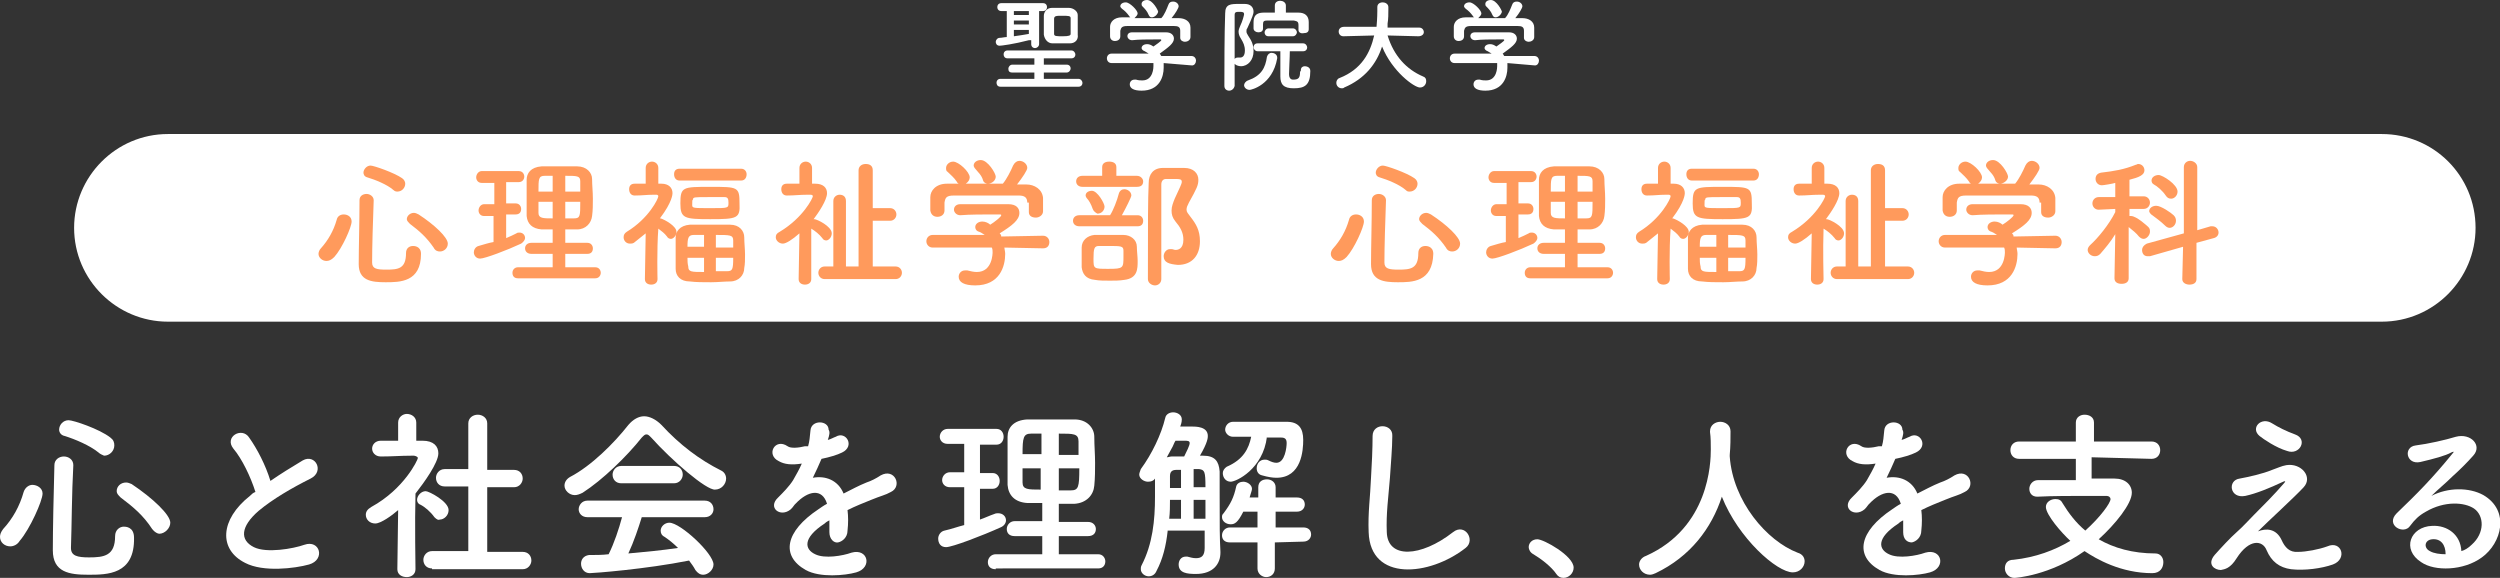<?xml version="1.0" encoding="utf-8"?>
<!-- Generator: Adobe Illustrator 27.5.0, SVG Export Plug-In . SVG Version: 6.00 Build 0)  -->
<svg version="1.1" id="レイヤー_1" xmlns="http://www.w3.org/2000/svg" xmlns:xlink="http://www.w3.org/1999/xlink" x="0px"
	 y="0px" viewBox="0 0 317.1 73.3" style="enable-background:new 0 0 317.1 73.3;" xml:space="preserve">
<rect x="0" y="0" width="317.1" height="73.3" fill="#333333" stroke="none"/>
<style type="text/css">
	.st0{fill:#FFFFFF;}
	.st1{fill:#FF9A5C;}
</style>
<g>
	<path class="st0" d="M302.1,17H21.3c-6.6,0-11.9,5.4-11.9,11.9l0,0c0,6.6,5.4,11.9,11.9,11.9h280.8c6.6,0,11.9-5.4,11.9-11.9l0,0
		C314,22.3,308.7,17,302.1,17z"/>
	<g>
		<path class="st0" d="M130.5,5.1c-1.9,0.5-3.5,0.7-3.7,0.7c-0.4,0-0.5-0.3-0.5-0.5c0-0.2,0.2-0.5,0.5-0.5c0.3,0,0.6-0.1,0.9-0.1
			V1.4h-0.7c-0.3,0-0.5-0.2-0.5-0.5s0.2-0.5,0.5-0.5h5.3c0.3,0,0.5,0.2,0.5,0.5s-0.2,0.5-0.5,0.5h-0.5v4.2c0,0.3-0.3,0.5-0.5,0.5
			c-0.3,0-0.5-0.2-0.5-0.5V5.1z M126.9,11c-0.4,0-0.5-0.3-0.5-0.5c0-0.3,0.2-0.5,0.5-0.5l4.3,0V9.2h-2.8c-0.4,0-0.5-0.2-0.5-0.5
			c0-0.2,0.2-0.5,0.5-0.5h2.8V7.4l-3.4,0c-0.4,0-0.5-0.3-0.5-0.5c0-0.3,0.2-0.5,0.5-0.5h8.1c0.3,0,0.5,0.3,0.5,0.5
			c0,0.3-0.2,0.5-0.5,0.5l-3.5,0v0.8h2.9c0.3,0,0.5,0.2,0.5,0.5c0,0.2-0.2,0.5-0.5,0.5h-2.9V10l4.4,0c0.3,0,0.5,0.3,0.5,0.5
			c0,0.3-0.2,0.5-0.5,0.5H126.9z M130.5,1.4h-1.9v0.5h1.9V1.4z M130.5,2.6h-1.9v0.5h1.9V2.6z M130.5,3.8h-1.9v0.8
			c0.7-0.1,1.4-0.2,1.9-0.3V3.8z M135.7,5.5c-0.4,0-0.7,0-1.1,0c-0.4,0-0.7,0-1.1,0c-0.6,0-1-0.5-1.1-1.1c0-0.3,0-0.8,0-1.2
			c0-0.4,0-0.9,0-1.2c0-0.5,0.4-1,1-1c0.3,0,0.6,0,1,0c0.4,0,0.8,0,1.2,0c0.5,0,1.1,0.4,1.1,0.9c0,0.3,0,0.8,0,1.2s0,0.9,0,1.3
			C136.8,5,136.4,5.5,135.7,5.5z M135.8,3.2c0-0.4,0-0.7,0-0.9c0-0.3-0.3-0.3-1.1-0.3c-0.7,0-1,0-1,0.4c0,1.9,0,1.9,0,1.9
			c0,0.3,0.3,0.3,1.1,0.3c0.8,0,1-0.1,1-0.3C135.8,3.9,135.8,3.6,135.8,3.2z"/>
		<path class="st0" d="M147.6,8c0,0.2,0,0.4,0,0.6c0,1.1-0.5,2.9-2.8,2.9c-1,0-1.5-0.3-1.5-0.8c0-0.3,0.2-0.6,0.6-0.6
			c0.1,0,0.1,0,0.2,0c0.3,0.1,0.6,0.1,0.8,0.1c1.4,0,1.4-1.7,1.4-1.8c0-0.2,0-0.3,0-0.4L141,8c-0.4,0-0.6-0.3-0.6-0.6
			c0-0.3,0.2-0.6,0.6-0.6l4.7,0c-0.2-0.1-0.3-0.2-0.5-0.3c-0.3-0.1-0.4-0.3-0.4-0.4c0-0.3,0.3-0.5,0.7-0.5c0.3,0,0.5,0.1,0.8,0.3
			c0.3-0.2,1-0.7,1-0.8c0-0.1-0.1-0.1-0.1-0.1c-0.1,0-0.4,0-0.7,0c-0.8,0-2.1,0-2.9,0.1c0,0,0,0,0,0c-0.4,0-0.6-0.3-0.6-0.5
			c0-0.3,0.2-0.5,0.6-0.5c0.5,0,1.2,0,1.9,0c0.9,0,1.9,0,2.4,0c0.7,0,1,0.4,1,0.8c0,0.6-0.7,1.1-1.8,1.9c0.1,0.1,0.1,0.2,0.2,0.3
			l3.8,0c0.4,0,0.6,0.3,0.6,0.6c0,0.3-0.2,0.6-0.5,0.6L147.6,8z M149.7,3.9c0-0.5-0.3-0.6-0.8-0.6c-1,0-2.2,0-3.3,0
			c-0.9,0-1.8,0-2.6,0c-0.7,0-0.8,0.2-0.9,0.6c0,0,0,0,0,0.7v0c0,0.4-0.3,0.6-0.7,0.6c-0.3,0-0.6-0.2-0.6-0.6c0-0.2,0-0.4,0-0.6
			c0-0.2,0-0.4,0-0.6c0-0.6,0.5-1.2,1.5-1.2l1.1,0c-0.1,0-0.1-0.1-0.2-0.2c-0.3-0.4-0.5-0.6-0.9-0.9c-0.1-0.1-0.2-0.2-0.2-0.3
			c0-0.3,0.3-0.5,0.7-0.5c0.5,0,1.5,1,1.5,1.4c0,0.2-0.2,0.4-0.4,0.6c1.1,0,2.2,0,3.4,0c0.4-0.4,0.7-1.2,0.9-1.7
			c0.1-0.3,0.3-0.4,0.6-0.4c0.4,0,0.7,0.3,0.7,0.6c0,0.2-0.4,0.9-0.9,1.5c0.3,0,0.6,0,0.9,0c0.8,0,1.5,0.4,1.5,1.2
			c0,0.2,0,0.4,0,0.7c0,0.2,0,0.3,0,0.5c0,0.4-0.4,0.6-0.7,0.6c-0.3,0-0.6-0.2-0.6-0.5c0,0,0,0,0,0V3.9z M146.1,2.2
			c-0.2,0-0.3-0.1-0.4-0.3c-0.2-0.5-0.5-0.8-0.8-1.1c-0.1-0.1-0.1-0.2-0.1-0.3c0-0.3,0.3-0.5,0.7-0.5c0.7,0,1.4,1.3,1.4,1.5
			C146.8,1.9,146.4,2.2,146.1,2.2z"/>
		<path class="st0" d="M155.9,11.5c-0.3,0-0.6-0.2-0.6-0.6c0-2.3,0-6.5,0.1-9.2c0-1.2,0.7-1.2,1.8-1.2c0.2,0,0.5,0,0.7,0
			c0.7,0,1.1,0.4,1.1,1c0,0.2-0.1,0.6-0.8,2.1c-0.1,0.1-0.1,0.2-0.1,0.4c0,0.2,0.1,0.3,0.2,0.5c0.4,0.6,0.7,1.1,0.7,2
			c0,1.1-0.7,1.9-1.6,1.9c-0.2,0-0.9-0.1-0.9-0.6c0-0.3,0.2-0.5,0.5-0.5c0.1,0,0.1,0,0.1,0c0.1,0,0.1,0,0.2,0c0.3,0,0.6-0.2,0.6-0.9
			c0-0.6-0.2-1-0.5-1.5c-0.2-0.3-0.3-0.6-0.3-0.9c0-0.2,0.1-0.5,0.2-0.7c0.3-0.6,0.5-1.4,0.5-1.5c0-0.2-0.1-0.3-0.5-0.3
			c-0.5,0-0.7,0-0.7,0.4c0,1.2,0,2.7,0,4.3c0,4,0,4.5,0,4.7C156.5,11.3,156.2,11.5,155.9,11.5z M157.8,10.8c0-0.2,0.2-0.5,0.5-0.6
			c1.7-0.6,2.2-1.6,2.4-3c0.1-0.3,0.3-0.5,0.6-0.5c0.3,0,0.7,0.2,0.7,0.6c0,0,0,0.1,0,0.1c-0.6,3.4-3.3,4-3.5,4
			C158.1,11.4,157.8,11.1,157.8,10.8z M164.7,3.8V3.2c0-0.5-0.2-0.5-0.6-0.6c-0.5,0-1.1,0-1.7,0c-0.6,0-1.2,0-1.6,0
			c-0.5,0-0.6,0.1-0.6,0.5v0.5c0,0.4-0.3,0.5-0.6,0.5c-0.3,0-0.6-0.2-0.6-0.5c0-0.2,0-0.4,0-0.6c0-0.6,0-1.4,1.3-1.4
			c0.4,0,0.9,0,1.4,0l0-0.9v0c0-0.4,0.3-0.6,0.7-0.6c0.3,0,0.7,0.2,0.7,0.6v0l0,0.9c0.6,0,1.1,0,1.6,0c0.8,0,1.3,0.4,1.3,1.2
			c0,0.9,0,0.9,0,0.9c0,0.4-0.3,0.5-0.6,0.5C165,4.3,164.7,4.1,164.7,3.8L164.7,3.8z M165,8.9c0-0.4,0.3-0.5,0.5-0.5
			c0.2,0,0.7,0.1,0.7,0.6c0,1.8-0.7,2.2-2.1,2.2c-1.3,0-1.7-0.5-1.7-1.5c0-0.4,0-2.4,0-3.2l-2.9,0c-0.3,0-0.5-0.3-0.5-0.5
			c0-0.3,0.2-0.5,0.5-0.5h5.8c0.3,0,0.5,0.3,0.5,0.5c0,0.3-0.2,0.5-0.5,0.5h0l-1.7,0c0,0.8-0.1,2.3-0.1,2.9c0,0.3,0.1,0.7,0.5,0.7
			c0.7,0,0.9-0.2,0.9-1C165,9,165,9,165,8.9L165,8.9z M160.9,4.6c-0.4,0-0.5-0.3-0.5-0.5s0.2-0.5,0.5-0.5h3.1c0.3,0,0.5,0.3,0.5,0.5
			s-0.2,0.5-0.5,0.5H160.9z"/>
		<path class="st0" d="M179.9,4.6l-3.9-0.1c0.8,2.6,2.4,4.3,4.5,5.2c0.3,0.1,0.4,0.3,0.4,0.6c0,0.4-0.3,0.8-0.8,0.8
			c-0.7,0-3.5-2-4.8-5.2c-0.7,2.2-2.2,4.1-4.8,5.2c-0.1,0.1-0.2,0.1-0.3,0.1c-0.4,0-0.7-0.3-0.7-0.7c0-0.2,0.1-0.5,0.4-0.6
			c2.8-1.1,3.9-3.2,4.4-5.4l-3.9,0.1h0c-0.4,0-0.6-0.3-0.6-0.6c0-0.3,0.2-0.6,0.7-0.6h4.1c0.1-1.1,0.1-1.9,0.1-2c0-0.2,0-0.3,0-0.5
			v0c0-0.4,0.3-0.6,0.7-0.6c0.3,0,0.7,0.2,0.7,0.6c0,0.1,0,0.2,0,0.3c0,0.6,0,1.2-0.1,1.8l0,0.5h4c0.4,0,0.6,0.3,0.6,0.6
			C180.6,4.3,180.4,4.6,179.9,4.6L179.9,4.6z"/>
		<path class="st0" d="M191.2,8c0,0.2,0,0.4,0,0.6c0,1.1-0.5,2.9-2.8,2.9c-1,0-1.5-0.3-1.5-0.8c0-0.3,0.2-0.6,0.6-0.6
			c0.1,0,0.1,0,0.2,0c0.3,0.1,0.6,0.1,0.8,0.1c1.4,0,1.4-1.7,1.4-1.8c0-0.2,0-0.3,0-0.4l-5.4,0c-0.4,0-0.6-0.3-0.6-0.6
			c0-0.3,0.2-0.6,0.6-0.6l4.7,0c-0.2-0.1-0.3-0.2-0.5-0.3c-0.3-0.1-0.4-0.3-0.4-0.4c0-0.3,0.3-0.5,0.7-0.5c0.3,0,0.5,0.1,0.8,0.3
			c0.3-0.2,1-0.7,1-0.8c0-0.1-0.1-0.1-0.1-0.1c-0.1,0-0.4,0-0.7,0c-0.8,0-2.1,0-2.9,0.1c0,0,0,0,0,0c-0.4,0-0.6-0.3-0.6-0.5
			c0-0.3,0.2-0.5,0.6-0.5c0.5,0,1.2,0,1.9,0c0.9,0,1.9,0,2.4,0c0.7,0,1,0.4,1,0.8c0,0.6-0.7,1.1-1.8,1.9c0.1,0.1,0.1,0.2,0.2,0.3
			l3.8,0c0.4,0,0.6,0.3,0.6,0.6c0,0.3-0.2,0.6-0.5,0.6L191.2,8z M193.3,3.9c0-0.5-0.3-0.6-0.8-0.6c-1,0-2.2,0-3.3,0
			c-0.9,0-1.8,0-2.6,0c-0.7,0-0.8,0.2-0.9,0.6c0,0,0,0,0,0.7v0c0,0.4-0.3,0.6-0.7,0.6c-0.3,0-0.6-0.2-0.6-0.6c0-0.2,0-0.4,0-0.6
			c0-0.2,0-0.4,0-0.6c0-0.6,0.5-1.2,1.5-1.2l1.1,0c-0.1,0-0.1-0.1-0.2-0.2c-0.3-0.4-0.5-0.6-0.9-0.9c-0.1-0.1-0.2-0.2-0.2-0.3
			c0-0.3,0.3-0.5,0.7-0.5c0.5,0,1.5,1,1.5,1.4c0,0.2-0.2,0.4-0.4,0.6c1.1,0,2.2,0,3.4,0c0.4-0.4,0.7-1.2,0.9-1.7
			c0.1-0.3,0.3-0.4,0.6-0.4c0.4,0,0.7,0.3,0.7,0.6c0,0.2-0.4,0.9-0.9,1.5c0.3,0,0.6,0,0.9,0c0.8,0,1.5,0.4,1.5,1.2
			c0,0.2,0,0.4,0,0.7c0,0.2,0,0.3,0,0.5c0,0.4-0.4,0.6-0.7,0.6c-0.3,0-0.6-0.2-0.6-0.5c0,0,0,0,0,0V3.9z M189.7,2.2
			c-0.2,0-0.3-0.1-0.4-0.3c-0.2-0.5-0.5-0.8-0.8-1.1c-0.1-0.1-0.1-0.2-0.1-0.3c0-0.3,0.3-0.5,0.7-0.5c0.7,0,1.4,1.3,1.4,1.5
			C190.4,1.9,190,2.2,189.7,2.2z"/>
	</g>
	<g>
		<path class="st1" d="M41.4,33.1c-0.5,0-1-0.4-1-0.9c0-0.2,0.1-0.5,0.3-0.7c0.9-1,1.6-2.2,2-3.6c0.1-0.5,0.5-0.7,0.9-0.7
			c0.5,0,1,0.3,1,0.9c0,0.7-1.2,3.4-2.2,4.5C42,33,41.7,33.1,41.4,33.1z M48.9,35.8c-1.8,0-3.4-0.2-3.4-2.3c0-2,0.1-5.4,0.1-8.1
			c0-0.6,0.5-0.8,0.9-0.8c0.4,0,0.9,0.3,0.9,0.8c0,0,0,0,0,0c-0.1,2.7-0.2,5.9-0.2,7.9c0,0.8,0.6,0.9,1.8,0.9c1.5,0,2.5-0.1,2.5-2.1
			c0-0.6,0.4-0.9,0.9-0.9c0.1,0,1,0,1,1C53.4,35.8,50.7,35.8,48.9,35.8z M49.9,24.1c-0.8-0.7-2.3-1.3-3.3-1.6
			c-0.4-0.1-0.5-0.4-0.5-0.6c0-0.4,0.4-0.9,0.9-0.9c0.4,0,3,0.9,4,1.6c0.3,0.2,0.4,0.5,0.4,0.7c0,0.5-0.4,1-1,1
			C50.3,24.3,50.1,24.3,49.9,24.1z M55,31.4c-0.9-1.3-1.8-2.1-3-3c-0.2-0.2-0.4-0.4-0.4-0.6c0-0.4,0.4-0.8,0.9-0.8
			c0.2,0,0.4,0.1,0.6,0.2c2,1.3,3.7,2.9,3.7,3.7c0,0.6-0.5,1-1,1C55.5,31.9,55.2,31.8,55,31.4z"/>
		<path class="st1" d="M62.7,27.4h-1.3c-0.5,0-0.7-0.4-0.7-0.7c0-0.4,0.3-0.8,0.7-0.8h1.3v-2.7h-1.6c-0.5,0-0.7-0.4-0.7-0.7
			c0-0.4,0.3-0.8,0.7-0.8h4.7c0.5,0,0.7,0.4,0.7,0.7s-0.2,0.7-0.7,0.7h-1.6v2.7h1.2c0.5,0,0.7,0.4,0.7,0.7c0,0.4-0.2,0.7-0.7,0.7
			h-1.2v3c0.5-0.2,0.9-0.4,1.3-0.6c0.1-0.1,0.3-0.1,0.4-0.1c0.4,0,0.7,0.3,0.7,0.7c0,0.2-0.2,0.5-0.5,0.7c-1.7,0.8-4.6,1.9-5.2,1.9
			c-0.5,0-0.8-0.4-0.8-0.8c0-0.3,0.2-0.7,0.6-0.8c0.7-0.2,1.3-0.4,1.9-0.5V27.4z M65.7,35.3c-0.5,0-0.7-0.3-0.7-0.7
			c0-0.4,0.3-0.7,0.7-0.7h4.4v-1.7h-2.7c-0.5,0-0.8-0.3-0.8-0.7c0-0.4,0.3-0.7,0.8-0.7h2.7v-1.7c-0.5,0-1,0-1.4,0
			c-1.2-0.1-1.8-0.7-1.9-1.7c0-0.7,0-1.5,0-2.3c0-0.8,0-1.6,0-2.3c0-0.8,0.5-1.6,1.9-1.7c0.7,0,1.5,0,2.2,0c0.8,0,1.6,0,2.3,0
			c1.2,0,1.9,0.8,1.9,1.6c0,0.8,0.1,1.6,0.1,2.5c0,0.7,0,1.5-0.1,2.2c-0.1,0.9-0.8,1.7-1.9,1.7c-0.5,0-1,0-1.5,0v1.7h2.8
			c0.5,0,0.7,0.4,0.7,0.7c0,0.4-0.2,0.7-0.7,0.7h-2.8v1.7h3.8c0.5,0,0.7,0.4,0.7,0.7s-0.2,0.7-0.7,0.7H65.7z M70.1,22.3
			c-0.4,0-0.7,0-1,0c-0.8,0-0.8,0.4-0.8,2h1.8V22.3z M70.1,25.6h-1.8c0,0.5,0,0.9,0,1.4c0,0.7,0.6,0.7,1.8,0.7V25.6z M73.6,24.3
			c0-0.4,0-0.9,0-1.3c0-0.7-0.4-0.7-1.9-0.7v2H73.6z M71.7,25.6v2.1c0.4,0,0.8,0,1.1,0c0.8,0,0.8-0.3,0.8-2.1H71.7z"/>
		<path class="st1" d="M83.4,35.4c0,0.5-0.4,0.7-0.8,0.7c-0.4,0-0.8-0.2-0.8-0.7v0l0.1-5.8c-0.5,0.4-1,0.8-1.5,1.2
			c-0.2,0.1-0.3,0.1-0.5,0.1c-0.5,0-0.8-0.4-0.8-0.8c0-0.3,0.1-0.5,0.4-0.7c2.8-1.7,4-4.2,4-4.5c0-0.2-0.2-0.2-0.3-0.2
			c-0.1,0-0.2,0-0.3,0c-0.9,0-1.4,0.1-2.4,0.1h0c-0.5,0-0.7-0.4-0.7-0.8s0.2-0.7,0.7-0.7c0.5,0,0.9,0,1.4,0l0-2
			c0-0.5,0.4-0.8,0.8-0.8c0.4,0,0.8,0.3,0.8,0.8l0,2h0.4c0.9,0,1.4,0.5,1.4,1.2c0,0.1,0,1.1-1.6,3.2c0,0,0.1,0,0.1,0
			c0.6,0.2,2,1,2,1.7c0,0.5-0.4,0.9-0.7,0.9c-0.2,0-0.4-0.1-0.5-0.3c-0.3-0.4-0.7-0.7-1.1-1C83.3,31.7,83.4,35.4,83.4,35.4
			L83.4,35.4z M86.2,22.9c-0.5,0-0.7-0.4-0.7-0.8c0-0.4,0.2-0.7,0.7-0.7H94c0.5,0,0.7,0.4,0.7,0.7c0,0.4-0.2,0.8-0.7,0.8H86.2z
			 M92.6,35.7c-0.7,0-1.6,0.1-2.4,0.1c-1,0-1.9,0-2.7-0.1c-1.2,0-1.8-0.7-1.8-1.6c0-0.6,0-1.3,0-2c0-0.7,0-1.4,0-2
			c0-0.7,0.5-1.5,1.8-1.6c0.7,0,1.6,0,2.5,0c0.9,0,1.8,0,2.6,0c1.2,0,1.8,0.8,1.8,1.6c0,0.7,0.1,1.5,0.1,2.2c0,0.6,0,1.2-0.1,1.7
			C94.4,34.9,93.7,35.7,92.6,35.7z M90.1,27.8c-3.3,0-3.8-0.1-3.8-2c0-2.1,0.3-2.1,3.8-2.1c3.5,0,3.7,0,3.7,2.1
			C93.9,27.7,93.5,27.8,90.1,27.8z M89.3,29.8c-0.5,0-0.9,0-1.3,0c-0.7,0-0.8,0.4-0.8,1.5h2.1V29.8z M89.3,32.7h-2.1
			c0,0.4,0,0.7,0.1,1.1c0,0.7,0.4,0.7,2,0.7V32.7z M87.8,26c0,0.4,0.1,0.4,2.4,0.4c2.2,0,2.2,0,2.2-0.7c0-0.5-0.1-0.7-0.5-0.7
			c-0.5,0-1.3,0-2.1,0c-1.7,0-1.9,0-1.9,0.3C87.8,25.4,87.8,25.4,87.8,26z M93,31.4c0-0.3,0-0.6,0-0.9c0-0.7-0.4-0.7-2.2-0.7v1.6H93
			z M90.8,32.7v1.7c0.5,0,1,0,1.4,0c0.7,0,0.8-0.2,0.8-1.7H90.8z"/>
		<path class="st1" d="M102.9,35.4c0,0.5-0.4,0.7-0.8,0.7c-0.4,0-0.8-0.2-0.8-0.7v0l0.1-5.8c-0.9,0.8-1.7,1.3-2.1,1.3
			c-0.5,0-0.9-0.4-0.9-0.8c0-0.3,0.1-0.5,0.5-0.7c3-1.8,4.2-4.3,4.2-4.5c0-0.2-0.2-0.2-0.4-0.2c-0.1,0-0.2,0-0.3,0
			c-1,0-1.6,0.1-2.6,0.1h0c-0.5,0-0.7-0.4-0.7-0.8s0.2-0.7,0.7-0.7c0.5,0,1,0,1.6,0l0-2c0-0.5,0.4-0.8,0.8-0.8
			c0.4,0,0.8,0.3,0.8,0.8l0,2h0.4c1,0,1.5,0.5,1.5,1.2c0,0.9-1.1,2.5-1.7,3.3c0,0,0.1,0,0.1,0c0.3,0,2.2,0.9,2.2,1.8
			c0,0.5-0.4,0.9-0.7,0.9c-0.2,0-0.4-0.1-0.5-0.3c-0.4-0.5-0.9-0.9-1.4-1.2C102.9,31.6,102.9,35.4,102.9,35.4L102.9,35.4z
			 M104.6,35.4c-0.5,0-0.8-0.4-0.8-0.8c0-0.4,0.3-0.8,0.8-0.8h1.1v-8.3c0-0.5,0.4-0.8,0.8-0.8c0.4,0,0.8,0.2,0.8,0.8v8.3h1.6V21.6
			c0-0.5,0.4-0.8,0.9-0.8s0.9,0.2,0.9,0.8v4.8h2.2c0.5,0,0.8,0.4,0.8,0.8c0,0.4-0.3,0.8-0.8,0.8h-2.2v5.8h2.9c0.5,0,0.8,0.4,0.8,0.8
			c0,0.4-0.3,0.8-0.8,0.8H104.6z"/>
		<path class="st1" d="M127.4,31.4c0,0.2,0.1,0.5,0.1,0.8c0,1.6-0.7,4-3.8,4c-1.4,0-2.1-0.4-2.1-1.1c0-0.4,0.3-0.8,0.8-0.8
			c0.1,0,0.2,0,0.3,0c0.4,0.1,0.8,0.2,1.2,0.2c2,0,2-2.4,2-2.5c0-0.2,0-0.4-0.1-0.6l-7.5,0c-0.5,0-0.8-0.4-0.8-0.8
			c0-0.4,0.3-0.8,0.8-0.8l6.6,0c-0.2-0.1-0.4-0.3-0.7-0.4c-0.4-0.1-0.5-0.4-0.5-0.6c0-0.4,0.4-0.7,0.9-0.7c0.4,0,0.8,0.2,1,0.4
			c0.5-0.3,1.4-1,1.4-1.2c0-0.1-0.1-0.1-0.2-0.1c-0.2,0-0.5,0-0.9,0c-1.1,0-2.9,0-4.1,0.1c0,0,0,0,0,0c-0.5,0-0.8-0.4-0.8-0.7
			c0-0.4,0.3-0.7,0.8-0.7c0.8,0,1.7,0,2.7,0c1.3,0,2.6,0,3.4,0c1,0,1.4,0.5,1.4,1.1c0,0.9-0.9,1.6-2.5,2.6c0.1,0.1,0.2,0.2,0.2,0.4
			l5.3-0.1c0.5,0,0.8,0.4,0.8,0.8c0,0.4-0.2,0.8-0.8,0.8L127.4,31.4z M130.3,25.7c0-0.7-0.4-0.9-1.1-0.9c-1.4,0-3,0-4.6,0
			c-1.3,0-2.5,0-3.6,0c-1,0-1.1,0.3-1.2,0.9c0,0,0,0,0,1v0c0,0.5-0.4,0.8-0.9,0.8c-0.4,0-0.8-0.2-0.9-0.8c0-0.2,0-0.5,0-0.8
			c0-0.3,0-0.6,0-0.9c0-0.8,0.7-1.7,2.1-1.7l1.5,0c-0.1-0.1-0.2-0.1-0.2-0.2c-0.4-0.6-0.8-0.9-1.2-1.3c-0.2-0.1-0.2-0.3-0.2-0.5
			c0-0.4,0.4-0.8,0.9-0.8c0.7,0,2.1,1.3,2.1,2c0,0.3-0.2,0.6-0.5,0.8c1.6,0,3.1,0,4.7,0c0.5-0.6,1-1.6,1.3-2.3
			c0.2-0.4,0.5-0.6,0.8-0.6c0.5,0,1,0.4,1,0.9c0,0.3-0.6,1.2-1.3,2.1c0.4,0,0.8,0,1.2,0c1,0,2,0.6,2.1,1.7c0,0.2,0,0.6,0,1
			c0,0.2,0,0.5,0,0.7c0,0.5-0.5,0.8-0.9,0.8c-0.5,0-0.9-0.2-0.9-0.7c0,0,0,0,0,0V25.7z M125.3,23.3c-0.2,0-0.5-0.1-0.6-0.4
			c-0.2-0.7-0.6-1-1-1.5c-0.1-0.1-0.2-0.3-0.2-0.4c0-0.4,0.4-0.7,0.9-0.7c0.9,0,1.9,1.7,1.9,2.1C126.3,22.9,125.8,23.3,125.3,23.3z"
			/>
		<path class="st1" d="M136.9,28.7c-0.5,0-0.8-0.3-0.8-0.7c0-0.4,0.3-0.7,0.8-0.7h3.9c0.4-0.6,0.9-1.9,1.1-2.7
			c0.1-0.4,0.4-0.6,0.7-0.6c0.4,0,0.9,0.3,0.9,0.8c0,0.2-0.7,1.6-1.2,2.5h2c0.5,0,0.7,0.4,0.7,0.7c0,0.4-0.2,0.7-0.7,0.7H136.9z
			 M137.3,23.7c-0.5,0-0.8-0.3-0.8-0.7c0-0.4,0.3-0.7,0.8-0.7h2.5l0-1.1v0c0-0.5,0.4-0.7,0.9-0.7s0.9,0.2,0.9,0.7v0l0,1.1h2.6
			c0.5,0,0.8,0.4,0.8,0.7c0,0.4-0.2,0.7-0.8,0.7H137.3z M140.8,35.6c-0.7,0-1.4,0-1.9-0.1c-1.2-0.1-1.6-0.8-1.7-1.6c0-0.4,0-0.7,0-1
			c0-0.5,0-0.9,0-1.5c0-0.9,0.7-1.5,1.6-1.6c0.5,0,1.1,0,1.7,0c0.7,0,1.5,0,2,0c0.9,0,1.7,0.6,1.7,1.5c0,0.6,0.1,1.2,0.1,1.8
			c0,1,0,2.2-1.7,2.4C142,35.6,141.4,35.6,140.8,35.6z M138.6,26.5c-0.2-0.6-0.5-1.1-0.7-1.3c-0.1-0.1-0.2-0.3-0.2-0.4
			c0-0.4,0.4-0.6,0.8-0.6c0.7,0,1.6,1.6,1.6,2c0,0.5-0.4,0.9-0.9,0.9C139,27,138.7,26.8,138.6,26.5z M142.5,31.8
			c0-0.6-0.3-0.6-1.9-0.6c-0.5,0-0.9,0-1.2,0c-0.6,0-0.7,0.3-0.7,1.6c0,1.3,0,1.3,1.9,1.3c1.9,0,1.9-0.1,1.9-1.6
			C142.5,32.4,142.5,32.1,142.5,31.8z M147.6,32.5c0-0.4,0.3-0.9,0.8-0.9c0.1,0,0.1,0,0.2,0c0.2,0,0.3,0.1,0.5,0.1
			c0.3,0,1-0.1,1-1.3c0-0.9-0.4-1.6-1-2.3c-0.4-0.5-0.5-0.9-0.5-1.4c0-0.5,0.2-1,0.4-1.5c0.6-1.3,0.9-1.9,0.9-2.1
			c0-0.4-0.2-0.4-1.2-0.4c-0.3,0-0.6,0-0.8,0c-0.4,0-0.6,0.3-0.6,0.7c0,1.1,0,2.1,0,3.2c0,2.4,0,4.8,0,7.3c0,0.5,0,1,0,1.5
			c0,0.5-0.4,0.8-0.8,0.8c-0.4,0-0.9-0.3-0.9-0.8c0-7.5,0-9.9,0.1-12.2c0-1.1,0.6-1.9,1.8-1.9c0.5,0,1,0,1.5,0c0.4,0,0.8,0,1.2,0
			c1.2,0,1.8,0.7,1.8,1.5c0,0.7-0.2,1.1-1.2,2.9c-0.2,0.4-0.3,0.6-0.3,0.9c0,0.3,0.2,0.5,0.5,0.9c0.7,0.9,1.2,1.7,1.2,3.1
			c0,1.8-1,3-2.8,3C148.3,33.5,147.6,33.3,147.6,32.5z"/>
		<path class="st1" d="M169.8,33.1c-0.5,0-1-0.4-1-0.9c0-0.2,0.1-0.5,0.3-0.7c0.9-1,1.6-2.2,2-3.6c0.1-0.5,0.5-0.7,0.9-0.7
			c0.5,0,1,0.3,1,0.9c0,0.7-1.2,3.4-2.2,4.5C170.4,33,170.1,33.1,169.8,33.1z M177.3,35.8c-1.8,0-3.4-0.2-3.4-2.3
			c0-2,0.1-5.4,0.1-8.1c0-0.6,0.5-0.8,0.9-0.8c0.4,0,0.9,0.3,0.9,0.8c0,0,0,0,0,0c-0.1,2.7-0.2,5.9-0.2,7.9c0,0.8,0.6,0.9,1.8,0.9
			c1.5,0,2.5-0.1,2.5-2.1c0-0.6,0.4-0.9,0.9-0.9c0.1,0,1,0,1,1C181.7,35.8,179.1,35.8,177.3,35.8z M178.3,24.1
			c-0.8-0.7-2.3-1.3-3.3-1.6c-0.4-0.1-0.5-0.4-0.5-0.6c0-0.4,0.4-0.9,0.9-0.9c0.4,0,3,0.9,4,1.6c0.3,0.2,0.4,0.5,0.4,0.7
			c0,0.5-0.4,1-1,1C178.6,24.3,178.5,24.3,178.3,24.1z M183.4,31.4c-0.9-1.3-1.8-2.1-3-3c-0.2-0.2-0.4-0.4-0.4-0.6
			c0-0.4,0.4-0.8,0.9-0.8c0.2,0,0.4,0.1,0.6,0.2c2,1.3,3.7,2.9,3.7,3.7c0,0.6-0.5,1-1,1C183.9,31.9,183.6,31.8,183.4,31.4z"/>
		<path class="st1" d="M191.1,27.4h-1.3c-0.5,0-0.7-0.4-0.7-0.7c0-0.4,0.3-0.8,0.7-0.8h1.3v-2.7h-1.6c-0.5,0-0.7-0.4-0.7-0.7
			c0-0.4,0.3-0.8,0.7-0.8h4.7c0.5,0,0.7,0.4,0.7,0.7s-0.2,0.7-0.7,0.7h-1.6v2.7h1.2c0.5,0,0.7,0.4,0.7,0.7c0,0.4-0.2,0.7-0.7,0.7
			h-1.2v3c0.5-0.2,0.9-0.4,1.3-0.6c0.1-0.1,0.3-0.1,0.4-0.1c0.4,0,0.7,0.3,0.7,0.7c0,0.2-0.2,0.5-0.5,0.7c-1.7,0.8-4.6,1.9-5.2,1.9
			c-0.5,0-0.8-0.4-0.8-0.8c0-0.3,0.2-0.7,0.6-0.8c0.7-0.2,1.3-0.4,1.9-0.5V27.4z M194.1,35.3c-0.5,0-0.7-0.3-0.7-0.7
			c0-0.4,0.3-0.7,0.7-0.7h4.4v-1.7h-2.7c-0.5,0-0.8-0.3-0.8-0.7c0-0.4,0.3-0.7,0.8-0.7h2.7v-1.7c-0.5,0-1,0-1.4,0
			c-1.2-0.1-1.8-0.7-1.9-1.7c0-0.7,0-1.5,0-2.3c0-0.8,0-1.6,0-2.3c0-0.8,0.5-1.6,1.9-1.7c0.7,0,1.5,0,2.2,0c0.8,0,1.6,0,2.3,0
			c1.2,0,1.9,0.8,1.9,1.6c0,0.8,0.1,1.6,0.1,2.5c0,0.7,0,1.5-0.1,2.2c-0.1,0.9-0.8,1.7-1.9,1.7c-0.5,0-1,0-1.5,0v1.7h2.8
			c0.5,0,0.7,0.4,0.7,0.7c0,0.4-0.2,0.7-0.7,0.7h-2.8v1.7h3.8c0.5,0,0.7,0.4,0.7,0.7s-0.2,0.7-0.7,0.7H194.1z M198.5,22.3
			c-0.4,0-0.7,0-1,0c-0.8,0-0.8,0.4-0.8,2h1.8V22.3z M198.5,25.6h-1.8c0,0.5,0,0.9,0,1.4c0,0.7,0.6,0.7,1.8,0.7V25.6z M202,24.3
			c0-0.4,0-0.9,0-1.3c0-0.7-0.4-0.7-1.9-0.7v2H202z M200.1,25.6v2.1c0.4,0,0.8,0,1.1,0c0.8,0,0.8-0.3,0.8-2.1H200.1z"/>
		<path class="st1" d="M211.8,35.4c0,0.5-0.4,0.7-0.8,0.7c-0.4,0-0.8-0.2-0.8-0.7v0l0.1-5.8c-0.5,0.4-1,0.8-1.5,1.2
			c-0.2,0.1-0.3,0.1-0.5,0.1c-0.5,0-0.8-0.4-0.8-0.8c0-0.3,0.1-0.5,0.4-0.7c2.8-1.7,4-4.2,4-4.5c0-0.2-0.2-0.2-0.3-0.2
			c-0.1,0-0.2,0-0.3,0c-0.9,0-1.4,0.1-2.4,0.1h0c-0.5,0-0.7-0.4-0.7-0.8s0.2-0.7,0.7-0.7c0.5,0,0.9,0,1.4,0l0-2
			c0-0.5,0.4-0.8,0.8-0.8c0.4,0,0.8,0.3,0.8,0.8l0,2h0.4c0.9,0,1.4,0.5,1.4,1.2c0,0.1,0,1.1-1.6,3.2c0,0,0.1,0,0.1,0
			c0.6,0.2,2,1,2,1.7c0,0.5-0.4,0.9-0.7,0.9c-0.2,0-0.4-0.1-0.5-0.3c-0.3-0.4-0.7-0.7-1.1-1C211.7,31.7,211.8,35.4,211.8,35.4
			L211.8,35.4z M214.6,22.9c-0.5,0-0.7-0.4-0.7-0.8c0-0.4,0.2-0.7,0.7-0.7h7.8c0.5,0,0.7,0.4,0.7,0.7c0,0.4-0.2,0.8-0.7,0.8H214.6z
			 M221,35.7c-0.7,0-1.6,0.1-2.4,0.1c-1,0-1.9,0-2.7-0.1c-1.2,0-1.8-0.7-1.8-1.6c0-0.6,0-1.3,0-2c0-0.7,0-1.4,0-2
			c0-0.7,0.5-1.5,1.8-1.6c0.7,0,1.6,0,2.5,0c0.9,0,1.8,0,2.6,0c1.2,0,1.8,0.8,1.8,1.6c0,0.7,0.1,1.5,0.1,2.2c0,0.6,0,1.2-0.1,1.7
			C222.8,34.9,222.1,35.7,221,35.7z M218.5,27.8c-3.3,0-3.8-0.1-3.8-2c0-2.1,0.3-2.1,3.8-2.1c3.5,0,3.7,0,3.7,2.1
			C222.3,27.7,221.9,27.8,218.5,27.8z M217.7,29.8c-0.5,0-0.9,0-1.3,0c-0.7,0-0.8,0.4-0.8,1.5h2.1V29.8z M217.7,32.7h-2.1
			c0,0.4,0,0.7,0.1,1.1c0,0.7,0.4,0.7,2,0.7V32.7z M216.2,26c0,0.4,0.1,0.4,2.4,0.4c2.2,0,2.2,0,2.2-0.7c0-0.5-0.1-0.7-0.5-0.7
			c-0.5,0-1.3,0-2.1,0c-1.7,0-1.9,0-1.9,0.3C216.2,25.4,216.2,25.4,216.2,26z M221.4,31.4c0-0.3,0-0.6,0-0.9c0-0.7-0.4-0.7-2.2-0.7
			v1.6H221.4z M219.2,32.7v1.7c0.5,0,1,0,1.4,0c0.7,0,0.8-0.2,0.8-1.7H219.2z"/>
		<path class="st1" d="M231.3,35.4c0,0.5-0.4,0.7-0.8,0.7c-0.4,0-0.8-0.2-0.8-0.7v0l0.1-5.8c-0.9,0.8-1.7,1.3-2.1,1.3
			c-0.5,0-0.9-0.4-0.9-0.8c0-0.3,0.1-0.5,0.5-0.7c3-1.8,4.2-4.3,4.2-4.5c0-0.2-0.2-0.2-0.4-0.2c-0.1,0-0.2,0-0.3,0
			c-1,0-1.6,0.1-2.6,0.1h0c-0.5,0-0.7-0.4-0.7-0.8s0.2-0.7,0.7-0.7c0.5,0,1,0,1.6,0l0-2c0-0.5,0.4-0.8,0.8-0.8
			c0.4,0,0.8,0.3,0.8,0.8l0,2h0.4c1,0,1.5,0.5,1.5,1.2c0,0.9-1.1,2.5-1.7,3.3c0,0,0.1,0,0.1,0c0.3,0,2.2,0.9,2.2,1.8
			c0,0.5-0.4,0.9-0.7,0.9c-0.2,0-0.4-0.1-0.5-0.3c-0.4-0.5-0.9-0.9-1.4-1.2C231.2,31.6,231.3,35.4,231.3,35.4L231.3,35.4z M233,35.4
			c-0.5,0-0.8-0.4-0.8-0.8c0-0.4,0.3-0.8,0.8-0.8h1.1v-8.3c0-0.5,0.4-0.8,0.8-0.8c0.4,0,0.8,0.2,0.8,0.8v8.3h1.6V21.6
			c0-0.5,0.4-0.8,0.9-0.8s0.9,0.2,0.9,0.8v4.8h2.2c0.5,0,0.8,0.4,0.8,0.8c0,0.4-0.3,0.8-0.8,0.8h-2.2v5.8h2.9c0.5,0,0.8,0.4,0.8,0.8
			c0,0.4-0.3,0.8-0.8,0.8H233z"/>
		<path class="st1" d="M255.8,31.4c0,0.2,0.1,0.5,0.1,0.8c0,1.6-0.7,4-3.8,4c-1.4,0-2.1-0.4-2.1-1.1c0-0.4,0.3-0.8,0.8-0.8
			c0.1,0,0.2,0,0.3,0c0.4,0.1,0.8,0.2,1.2,0.2c2,0,2-2.4,2-2.5c0-0.2,0-0.4-0.1-0.6l-7.5,0c-0.5,0-0.8-0.4-0.8-0.8
			c0-0.4,0.3-0.8,0.8-0.8l6.6,0c-0.2-0.1-0.4-0.3-0.7-0.4c-0.4-0.1-0.5-0.4-0.5-0.6c0-0.4,0.4-0.7,0.9-0.7c0.4,0,0.8,0.2,1,0.4
			c0.5-0.3,1.4-1,1.4-1.2c0-0.1-0.1-0.1-0.2-0.1c-0.2,0-0.5,0-0.9,0c-1.1,0-2.9,0-4.1,0.1c0,0,0,0,0,0c-0.5,0-0.8-0.4-0.8-0.7
			c0-0.4,0.3-0.7,0.8-0.7c0.8,0,1.7,0,2.7,0c1.3,0,2.6,0,3.4,0c1,0,1.4,0.5,1.4,1.1c0,0.9-0.9,1.6-2.5,2.6c0.1,0.1,0.2,0.2,0.2,0.4
			l5.3-0.1c0.5,0,0.8,0.4,0.8,0.8c0,0.4-0.2,0.8-0.8,0.8L255.8,31.4z M258.7,25.7c0-0.7-0.4-0.9-1.1-0.9c-1.4,0-3,0-4.6,0
			c-1.3,0-2.5,0-3.6,0c-1,0-1.1,0.3-1.2,0.9c0,0,0,0,0,1v0c0,0.5-0.4,0.8-0.9,0.8c-0.4,0-0.8-0.2-0.9-0.8c0-0.2,0-0.5,0-0.8
			c0-0.3,0-0.6,0-0.9c0-0.8,0.7-1.7,2.1-1.7l1.5,0c-0.1-0.1-0.2-0.1-0.2-0.2c-0.4-0.6-0.8-0.9-1.2-1.3c-0.2-0.1-0.2-0.3-0.2-0.5
			c0-0.4,0.4-0.8,0.9-0.8c0.7,0,2.1,1.3,2.1,2c0,0.3-0.2,0.6-0.5,0.8c1.6,0,3.1,0,4.7,0c0.5-0.6,1-1.6,1.3-2.3
			c0.2-0.4,0.5-0.6,0.8-0.6c0.5,0,1,0.4,1,0.9c0,0.3-0.6,1.2-1.3,2.1c0.4,0,0.8,0,1.2,0c1,0,2,0.6,2.1,1.7c0,0.2,0,0.6,0,1
			c0,0.2,0,0.5,0,0.7c0,0.5-0.5,0.8-0.9,0.8c-0.5,0-0.9-0.2-0.9-0.7c0,0,0,0,0,0V25.7z M253.7,23.3c-0.2,0-0.5-0.1-0.6-0.4
			c-0.2-0.7-0.6-1-1-1.5c-0.1-0.1-0.2-0.3-0.2-0.4c0-0.4,0.4-0.7,0.9-0.7c0.9,0,1.9,1.7,1.9,2.1C254.7,22.9,254.1,23.3,253.7,23.3z"
			/>
		<path class="st1" d="M270,35.3c0,0.5-0.4,0.7-0.9,0.7s-0.9-0.2-0.9-0.7v0l0.1-5.6c-0.6,1-1.3,1.8-1.9,2.5
			c-0.2,0.2-0.4,0.3-0.7,0.3c-0.5,0-0.9-0.4-0.9-0.8c0-0.2,0.1-0.4,0.3-0.6c1-0.9,2.4-2.6,3.2-4.2l0-0.4l-2.1,0.1h0
			c-0.5,0-0.8-0.4-0.8-0.8c0-0.4,0.3-0.8,0.8-0.8h2.1l0-1.8c-0.3,0.1-1.5,0.3-1.7,0.3c-0.5,0-0.8-0.4-0.8-0.8c0-0.4,0.2-0.7,0.7-0.8
			c1.7-0.2,2.9-0.4,4.4-1c0.1,0,0.2-0.1,0.3-0.1c0.5,0,0.8,0.4,0.8,0.8c0,0.6-0.7,0.9-1.9,1.2c0,0.4,0,1.2,0,2.1h1.8
			c0.5,0,0.8,0.4,0.8,0.8c0,0.4-0.3,0.8-0.8,0.8h0l-1.8,0v0.9c0.1,0,0.1,0,0.2,0c0.7,0,2.1,1.3,2.2,1.4c0.2,0.2,0.2,0.4,0.2,0.6
			c0,0.4-0.4,0.9-0.8,0.9c-0.2,0-0.4-0.1-0.6-0.3c-0.3-0.4-0.8-0.8-1.3-1.2C270,31.4,270,35.3,270,35.3L270,35.3z M276.9,31.3
			l-4.2,1.2c-0.1,0-0.2,0-0.3,0c-0.5,0-0.7-0.4-0.7-0.8c0-0.3,0.2-0.6,0.6-0.8l4.7-1.3l0-8.4c0-0.5,0.4-0.8,0.8-0.8
			c0.4,0,0.9,0.3,0.9,0.8l0,8l1.7-0.5c0.1,0,0.2,0,0.2,0c0.5,0,0.8,0.4,0.8,0.8c0,0.3-0.2,0.6-0.6,0.7l-2.2,0.6l0,4.6
			c0,0.5-0.4,0.7-0.9,0.7c-0.4,0-0.9-0.2-0.9-0.7L276.9,31.3z M274.6,28.6c-0.5-0.5-1.2-1-1.6-1.3c-0.2-0.1-0.4-0.4-0.4-0.5
			c0-0.4,0.4-0.7,0.9-0.7c0.6,0,1.9,0.9,2.2,1.2c0.2,0.2,0.3,0.4,0.3,0.7c0,0.5-0.4,0.9-0.8,0.9C275,28.9,274.8,28.8,274.6,28.6z
			 M274.7,24.8c-0.4-0.6-1.1-1.2-1.5-1.4c-0.2-0.1-0.3-0.3-0.3-0.5c0-0.4,0.4-0.7,0.9-0.7c0.5,0,2.4,1.2,2.4,2.1
			c0,0.5-0.4,0.9-0.8,0.9C275.1,25.2,274.9,25.1,274.7,24.8z"/>
	</g>
	<g>
		<path class="st0" d="M1.3,69.3c-0.7,0-1.3-0.5-1.3-1.2c0-0.3,0.1-0.6,0.4-1c1.2-1.3,2.1-2.9,2.6-4.7c0.2-0.6,0.7-0.9,1.1-0.9
			c0.6,0,1.3,0.4,1.3,1.1c0,0.9-1.6,4.5-2.9,6C2.2,69.1,1.7,69.3,1.3,69.3z M11.2,72.9c-2.4,0-4.5-0.3-4.5-3.1
			c0-2.6,0.1-7.2,0.2-10.8c0-0.7,0.6-1.1,1.2-1.1c0.6,0,1.2,0.4,1.2,1.1c0,0,0,0,0,0C9.1,62.6,9.1,66.8,9,69.5c0,1,0.8,1.2,2.3,1.2
			c1.9,0,3.3-0.2,3.3-2.7c0-0.8,0.6-1.2,1.1-1.2c0.2,0,1.3,0,1.3,1.4C17.1,72.9,13.6,72.9,11.2,72.9z M12.5,57.4
			c-1.1-0.9-3-1.7-4.3-2.1c-0.5-0.1-0.7-0.5-0.7-0.8c0-0.6,0.5-1.2,1.2-1.2c0.6,0,3.9,1.1,5.3,2.2c0.4,0.3,0.5,0.6,0.5,1
			c0,0.7-0.6,1.3-1.3,1.3C13,57.7,12.7,57.6,12.5,57.4z M19.3,67.1c-1.1-1.7-2.4-2.8-4-4c-0.3-0.3-0.5-0.5-0.5-0.8
			c0-0.6,0.5-1.1,1.2-1.1c0.2,0,0.5,0.1,0.7,0.2c2.7,1.8,4.9,3.9,4.9,4.9c0,0.7-0.7,1.4-1.4,1.4C20,67.7,19.6,67.5,19.3,67.1z"/>
		<path class="st0" d="M29.6,56.9c-1.2-1.5,1.1-2.8,2-1.4c1,1.4,2.1,3.5,2.7,5.5c1.3-0.9,2.6-1.7,4.1-2.6c1.6-0.9,2.8,1.4,1,2.3
			c-2.4,1.2-4.8,2.6-6.6,4.1c-2.3,2-2.4,3.7-0.6,4.6c1.6,0.8,5,0.2,6.4-0.3c2-0.7,2.7,1.9,0.6,2.5c-1.8,0.5-5.8,1-8.1-0.2
			c-3.4-1.7-3.2-5.5,0.6-8.5c0.2-0.2,0.4-0.4,0.7-0.5C31.8,60.5,30.7,58.2,29.6,56.9z"/>
		<path class="st0" d="M52.7,72.2c0,0.7-0.6,1-1.1,1c-0.6,0-1.2-0.3-1.2-1v0l0.1-7.5c-0.8,0.7-2.2,1.7-2.9,1.7
			c-0.7,0-1.2-0.5-1.2-1.1c0-0.4,0.2-0.7,0.7-1c4.2-2.3,5.9-6,5.9-6.2c0-0.2-0.4-0.3-0.5-0.3c-0.1,0-0.3,0-0.4,0
			c-1.3,0-2.3,0.1-3.8,0.1h0c-0.7,0-1.1-0.5-1.1-1s0.4-1,1.1-1c0.7,0,1.5,0,2.2,0l0-2.3c0-0.7,0.6-1.1,1.1-1.1
			c0.6,0,1.2,0.4,1.2,1.1v2.3h0.8c1.4,0,2,0.7,2,1.6c0,1.2-1.8,3.7-2.9,5.1C52.6,66.2,52.7,72.1,52.7,72.2L52.7,72.2z M55.1,65.6
			c-0.5-0.7-1.2-1.3-1.8-1.6c-0.3-0.1-0.4-0.4-0.4-0.6c0-0.5,0.5-1.1,1.1-1.1c0.4,0,2.9,1.3,2.9,2.4c0,0.7-0.6,1.2-1.1,1.2
			C55.6,66,55.4,65.9,55.1,65.6z M54.8,72.1c-0.7,0-1.1-0.5-1.1-1.1c0-0.5,0.4-1.1,1.1-1.1l4.6,0l0-8.2l-3,0c-0.7,0-1.1-0.5-1.1-1.1
			c0-0.5,0.4-1.1,1.1-1.1h0l3,0v-5.8c0-0.7,0.6-1.1,1.2-1.1c0.6,0,1.2,0.4,1.2,1.1l0,5.9l3.4,0h0c0.7,0,1.1,0.5,1.1,1.1
			c0,0.5-0.4,1.1-1.1,1.1l-3.4,0V70l4.5,0c0.7,0,1.1,0.5,1.1,1.1c0,0.5-0.4,1.1-1.1,1.1H54.8z"/>
		<path class="st0" d="M82.6,55.5c-0.3-0.3-0.4-0.4-0.6-0.4c-0.2,0-0.3,0.1-0.6,0.4c-1.9,2.4-5,5.4-7.5,7c-0.4,0.2-0.7,0.3-1,0.3
			c-0.7,0-1.3-0.6-1.3-1.2c0-0.4,0.2-0.8,0.7-1.1c2.7-1.4,5.6-4.3,7.4-6.6c0.6-0.7,1.3-1.1,2-1.1c0.7,0,1.5,0.4,2.2,1.1
			c2.3,2.5,4.8,4.4,7.6,5.8c0.4,0.2,0.6,0.6,0.6,1c0,0.7-0.6,1.4-1.4,1.4C89.6,62.2,85.2,58.4,82.6,55.5z M81.4,65.6
			c-0.4,1.3-1,3.1-1.7,4.6c2.2-0.2,4.3-0.4,6.3-0.7c-0.5-0.5-1.1-1-1.7-1.4c-0.4-0.2-0.5-0.5-0.5-0.8c0-0.5,0.5-1,1.1-1
			c1.4,0,5.6,3.9,5.6,5.3c0,0.7-0.7,1.3-1.3,1.3c-0.4,0-0.7-0.2-1-0.6c-0.2-0.4-0.5-0.8-0.8-1.2c-5.5,1.1-12.1,1.6-12.6,1.6
			c-0.7,0-1.1-0.6-1.1-1.2c0-0.5,0.3-1,1-1.1c0.8,0,1.7,0,2.5-0.1c0.7-1.4,1.3-3.2,1.7-4.7l-4.4,0c-0.7,0-1.1-0.5-1.1-1
			c0-0.5,0.4-1.1,1.1-1.1h14.9c0.7,0,1.1,0.5,1.1,1.1c0,0.5-0.4,1-1.1,1L81.4,65.6z M78.8,61.3c-0.7,0-1.1-0.5-1.1-1.1
			c0-0.5,0.4-1.1,1.1-1.1h6.7c0.7,0,1.1,0.5,1.1,1.1c0,0.5-0.4,1.1-1.1,1.1H78.8z"/>
		<path class="st0" d="M105,55.8c0.4-0.1,0.7-0.3,1-0.4c1.3-0.8,2.5,1.2,0.8,2c-0.6,0.3-1.6,0.6-2.6,0.8c-0.3,0.7-0.7,1.6-1.1,2.4
			c1.6-0.3,3.2,0.3,3.9,2c1-0.5,1.9-1,2.9-1.4c0.6-0.2,1.2-0.5,1.8-0.9c1.8-1,2.8,1.4,1.3,2.1c-0.7,0.4-1.3,0.5-2.5,1
			c-1,0.4-2,0.8-3,1.3c0.1,0.8,0.1,1.7,0,2.6c0,0.9-0.7,1.4-1.2,1.5s-1.1-0.4-1.1-1.3c0-0.5,0-1,0-1.5c-0.2,0.1-0.4,0.2-0.6,0.4
			c-2.9,1.9-2.5,3.3-1.2,3.9c1.2,0.6,3.5,0.2,4.6-0.2c2.1-0.6,2.7,1.9,0.6,2.5c-1.4,0.4-4.6,0.7-6.4-0.3c-3.2-1.8-2.6-4.9,1.6-7.7
			c0.3-0.2,0.7-0.5,1.1-0.7c-0.6-2-2.4-1.7-4,0c0,0-0.1,0.1-0.1,0.1c-0.2,0.3-0.4,0.5-0.5,0.6c-1.3,1.1-3-0.2-1.6-1.5
			c0.6-0.6,1.4-1.4,1.9-2.2c0.4-0.7,0.8-1.4,1.1-2.1c-1.3,0.2-2.2,0.1-2.9-0.3c-1.7-0.8-0.5-3,1.1-1.9c0.4,0.3,1.4,0.2,2.2,0
			c0.1,0,0.2,0,0.4,0c0.2-0.7,0.2-1.1,0.3-2c0.1-1.4,2.3-1.3,2.3-0.1C105.3,54.8,105.2,55.2,105,55.8L105,55.8z"/>
		<path class="st0" d="M122.3,61.8h-1.8c-0.7,0-1-0.5-1-0.9c0-0.5,0.4-1,1-1h1.8v-3.6h-2.1c-0.7,0-1-0.5-1-0.9c0-0.5,0.4-1,1-1h6.2
			c0.6,0,0.9,0.5,0.9,1s-0.3,1-0.9,1h-2.1v3.6h1.6c0.6,0,0.9,0.5,0.9,1c0,0.5-0.3,1-0.9,1h-1.6v3.9c0.6-0.2,1.2-0.5,1.8-0.7
			c0.2-0.1,0.4-0.1,0.5-0.1c0.6,0,1,0.4,1,0.9c0,0.3-0.2,0.7-0.7,0.9c-2.2,1-6.1,2.5-6.9,2.5c-0.7,0-1-0.5-1-1.1
			c0-0.4,0.3-0.9,0.8-1c0.9-0.2,1.7-0.5,2.5-0.7V61.8z M126.3,72.2c-0.7,0-1-0.4-1-0.9c0-0.5,0.4-1,1-1h5.9v-2.3h-3.5
			c-0.7,0-1-0.4-1-0.9c0-0.5,0.4-1,1-1h3.5v-2.3c-0.7,0-1.3,0-1.9,0c-1.6-0.1-2.4-1-2.5-2.3c0-1,0-2,0-3.1c0-1.1,0-2.1,0-3
			c0-1.1,0.7-2.1,2.5-2.2c0.9,0,1.9,0,2.9,0c1,0,2.1,0,3.1,0c1.6,0,2.5,1.1,2.5,2.2c0,1.1,0.1,2.2,0.1,3.3c0,0.9,0,1.9-0.1,2.9
			c-0.1,1.2-1,2.2-2.5,2.3c-0.7,0-1.4,0-2,0v2.3h3.7c0.7,0,1,0.5,1,0.9c0,0.5-0.3,0.9-1,0.9h-3.7v2.3h5c0.6,0,0.9,0.5,0.9,0.9
			c0,0.5-0.3,0.9-0.9,0.9H126.3z M132.1,55c-0.5,0-0.9,0-1.3,0c-1,0-1.1,0.5-1.1,2.6h2.4V55z M132.1,59.4h-2.4c0,0.6,0,1.2,0,1.8
			c0,0.9,0.7,0.9,2.3,0.9V59.4z M136.8,57.7c0-0.6,0-1.2,0-1.7c0-1-0.6-1-2.5-1v2.7H136.8z M134.3,59.4v2.8c0.5,0,1,0,1.5,0
			c1,0,1.1-0.4,1.1-2.8H134.3z"/>
		<path class="st0" d="M148.1,67.4c-0.2,1.8-0.6,3.5-1.4,5c-0.2,0.5-0.6,0.7-1,0.7c-0.5,0-1-0.4-1-0.9c0-0.2,0-0.3,0.1-0.5
			c1.4-2.7,1.7-5.7,1.7-8.7c0-0.8,0-1.5,0-2.3c-0.2,0.3-0.5,0.4-0.9,0.4c-0.5,0-1.1-0.4-1.1-0.9c0-0.2,0.1-0.4,0.2-0.7
			c1.4-1.9,2.6-4.4,3.1-6.5c0.1-0.5,0.6-0.7,1-0.7c0.5,0,1.1,0.3,1.1,0.9c0,0.1,0,0.4-0.2,0.9c0.4,0,1,0,1.4,0c0.6,0,2.1,0,2.1,1.2
			c0,0.2,0,0.8-1,2.5c0.2,0,0.3,0,0.4,0c1.5,0,2,0.7,2.1,2c0,0.8,0,1.8,0,2.7c0,4.6,0,5.5,0.1,7.5c0,0,0,0.1,0,0.1
			c0,1.4-0.9,2.7-3.1,2.7c-1.1,0-2.2-0.1-2.2-1.2c0-0.5,0.3-1,0.9-1c0.1,0,0.1,0,0.2,0c0.4,0.1,0.7,0.2,1.1,0.2
			c0.7,0,1.1-0.3,1.1-1.3c0,0,0-0.9,0-2.2H148.1z M148,58c0.2,0,0.4-0.1,0.6-0.1c0.4,0,1,0,1.6,0c0.3-0.6,0.7-1.4,0.7-1.7
			c0-0.3-0.3-0.3-0.7-0.3c-0.4,0-0.8,0-1.1,0c-0.2,0.3-0.3,0.7-0.5,1L148,58z M149.8,63.4h-1.4c0,0.8,0,1.6-0.1,2.4h1.5V63.4z
			 M149.8,59.6h-0.6c-0.6,0-0.8,0.3-0.8,0.8c0,0.5,0,1,0,1.5h1.4V59.6z M152.9,61.8c0-2-0.1-2.2-0.8-2.3h-0.7v2.3H152.9z
			 M152.9,63.4h-1.5v2.4h1.5V63.4z M161.7,68.8l0,3.3c0,0.7-0.5,1.1-1.1,1.1c-0.5,0-1.1-0.4-1.1-1.1l0-3.3l-3.5,0
			c-0.7,0-1-0.4-1-0.9c0-0.5,0.4-1,1-1l3.5,0v-2h-1.8c-0.7,1.4-1.1,1.6-1.6,1.6c-0.6,0-1.1-0.4-1.1-0.9c0-0.2,0-0.3,0.2-0.5
			c0.9-1.2,1.3-2,1.6-3.4c0.1-0.4,0.5-0.6,0.9-0.6c0.5,0,1.1,0.4,1.1,0.9c0,0.2-0.1,0.4-0.3,1.1h1.1v-1.3c0-0.7,0.5-1,1.1-1
			s1.1,0.4,1.1,1l0,1.3l2.7,0c0.7,0,1,0.4,1,0.9c0,0.4-0.3,0.9-1,0.9l-2.7,0v2l3.5,0c0.7,0,1,0.4,1,0.9c0,0.4-0.3,0.9-1,0.9
			L161.7,68.8z M160.7,55.4c-0.5,4.1-3.9,5.7-4.6,5.7c-0.6,0-1-0.5-1-1.1c0-0.3,0.2-0.6,0.5-0.8c2.1-0.9,2.8-2.3,3.1-3.8
			c-0.7,0-1.5,0-2.3,0h0c-0.6,0-1-0.5-1-0.9c0-0.5,0.4-1,1-1c1.1,0,2.2,0,3.4,0c1.1,0,2.3,0,3.4,0c1.5,0,2.1,0.8,2.1,2.3
			c0,1.3-0.2,4.8-3.4,4.8c-0.5,0-1.1-0.1-1.8-0.3c-0.5-0.1-0.7-0.5-0.7-0.9c0-0.6,0.4-1.1,1-1.1c0.2,0,0.3,0,0.5,0.1
			c0.4,0.2,0.7,0.3,1,0.3c1.1,0,1.3-2,1.3-2.5c0-0.5-0.2-0.7-0.7-0.7H160.7z"/>
		<path class="st0" d="M173.6,67.5c-0.1-2.5,0.2-4.4,0.3-6.9c0.1-1.5,0.2-3.8,0.2-5.3c0-1.7,2.6-1.6,2.5,0c0,1.5-0.2,3.7-0.3,5.3
			c-0.2,2.5-0.5,4.6-0.4,6.9c0.1,3.4,4.3,3.2,8.4,0c1.5-1.2,2.9,1,1.6,2C181.3,73.1,173.8,73.8,173.6,67.5z"/>
		<path class="st0" d="M197.4,72.8c-0.6-0.9-1.9-1.9-2.9-2.5c-0.4-0.2-0.6-0.6-0.6-0.9c0-0.5,0.4-1,1.1-1c0.8,0,4.6,2.1,4.6,3.6
			c0,0.7-0.6,1.3-1.3,1.3C197.9,73.3,197.6,73.1,197.4,72.8z"/>
		<path class="st0" d="M219.4,57.7c0,0,0,0.1,0,0.2c0.4,5.7,4.7,10.7,8.6,12.2c0.7,0.2,0.9,0.7,0.9,1.1c0,0.7-0.6,1.4-1.5,1.4
			c-2,0-6.9-4.3-9-9.6c-1.3,4-4,7.6-8.4,9.7c-0.2,0.1-0.5,0.2-0.7,0.2c-0.8,0-1.4-0.6-1.4-1.3c0-0.4,0.3-0.9,0.9-1.1
			c8-3.6,8.2-11.8,8.2-13.5c0-0.7,0-1.5-0.1-2.2c0,0,0,0,0-0.1c0-0.8,0.7-1.2,1.3-1.2c0.6,0,1.3,0.4,1.3,1.2
			C219.5,55.6,219.5,56.6,219.4,57.7L219.4,57.7z"/>
		<path class="st0" d="M241.2,55.8c0.4-0.1,0.7-0.3,1-0.4c1.3-0.8,2.5,1.2,0.8,2c-0.6,0.3-1.6,0.6-2.6,0.8c-0.3,0.7-0.7,1.6-1.1,2.4
			c1.6-0.3,3.2,0.3,3.9,2c1-0.5,1.9-1,2.9-1.4c0.6-0.2,1.2-0.5,1.8-0.9c1.8-1,2.8,1.4,1.3,2.1c-0.7,0.4-1.3,0.5-2.5,1
			c-1,0.4-2,0.8-3,1.3c0.1,0.8,0.1,1.7,0,2.6c0,0.9-0.7,1.4-1.2,1.5c-0.6,0-1.1-0.4-1.1-1.3c0-0.5,0-1,0-1.5
			c-0.2,0.1-0.4,0.2-0.6,0.4c-2.9,1.9-2.5,3.3-1.2,3.9c1.2,0.6,3.5,0.2,4.6-0.2c2.1-0.6,2.7,1.9,0.6,2.5c-1.4,0.4-4.6,0.7-6.4-0.3
			c-3.2-1.8-2.6-4.9,1.6-7.7c0.3-0.2,0.7-0.5,1.1-0.7c-0.6-2-2.4-1.7-4,0c0,0-0.1,0.1-0.1,0.1c-0.2,0.3-0.4,0.5-0.5,0.6
			c-1.3,1.1-3-0.2-1.6-1.5c0.6-0.6,1.4-1.4,1.9-2.2c0.4-0.7,0.8-1.4,1.1-2.1c-1.3,0.2-2.2,0.1-2.9-0.3c-1.7-0.8-0.5-3,1.1-1.9
			c0.4,0.3,1.4,0.2,2.2,0c0.1,0,0.2,0,0.4,0c0.2-0.7,0.2-1.1,0.3-2c0.1-1.4,2.3-1.3,2.3-0.1C241.5,54.8,241.4,55.2,241.2,55.8
			L241.2,55.8z"/>
		<path class="st0" d="M265.3,58l0,2.7h2.9c1.4,0,2.2,0.8,2.2,1.8c0,1.4-2.1,4-4.2,5.9c1.9,1.1,4.3,1.8,7.2,1.8c0.6,0,1,0.5,1,1.1
			c0,0.7-0.4,1.4-1.4,1.4c-4,0-7.1-1.8-8.6-2.8c-4.4,3.1-8.7,3.4-8.9,3.4c-0.7,0-1.2-0.6-1.2-1.2c0-0.6,0.3-1.1,1.1-1.1
			c2.8-0.3,5.2-1.2,7.2-2.4c-1.1-1-3.1-3.3-3.1-4.3c0-0.6,0.6-1,1.2-1c0.4,0,0.7,0.1,0.9,0.5c0.8,1.3,1.7,2.5,2.9,3.5
			c1.9-1.7,3.2-3.5,3.2-4c0-0.2-0.2-0.4-0.5-0.4c-0.7,0-1.5,0-2.5,0c-1.9,0-4.3,0-6.3,0.1c0,0,0,0,0,0c-0.7,0-1-0.5-1-1
			c0-0.5,0.4-1.1,1.1-1.1h4.8l0-2.7l-7.2,0c-0.7,0-1.1-0.5-1.1-1.1s0.4-1.1,1.1-1.1l7.2,0l0-2.4c0-0.7,0.6-1,1.1-1
			c0.6,0,1.2,0.3,1.2,1l0,2.4l7.3,0c0.7,0,1.1,0.5,1.1,1.1s-0.4,1.1-1.1,1.1L265.3,58z"/>
		<path class="st0" d="M289.4,68.5c0.4,0.9,1,1.6,2.1,1.5c1,0,2.6-0.3,3.7-0.7c1.8-0.8,2.6,1.6,0.7,2.3c-1.4,0.5-3.6,0.8-5.3,0.6
			c-1.5-0.2-2.5-1-3.1-2.4c-0.5-1.3-2.2-1.5-3.8,1c-0.8,1.3-1.5,1.4-2,1.5c-0.8,0-1.8-0.7-0.8-1.9c0.8-0.9,2-2.2,2.8-2.9
			s1.5-1.5,2.2-2.2c1.1-1.1,2.6-2.6,3.8-4c0.3-0.3,0.1-0.3-0.1-0.2c-1.7,0.8-3.4,1.5-4.8,1.8c-2,0.4-2.3-2-0.7-2.2
			c1.1-0.2,2.9-0.6,4.1-1.1c0.6-0.2,1.2-0.5,1.8-0.6c1.9-0.3,3.4,1.5,2.2,2.8c-1.1,1.2-4.6,4.4-5.8,5.6
			C287.4,67,288.7,67,289.4,68.5z M286.6,55.3c-1.2-1,0.2-2.5,1.6-1.6c0.8,0.5,1.8,1,2.9,1.4c1.7,0.6,0.6,2.7-1,2.1
			C288.7,56.8,287.1,55.7,286.6,55.3z"/>
		<path class="st0" d="M313.5,69.1c1.7-1.5,1.6-3.7,0.3-4.6c-1.2-0.8-3.7-1-6.1,0.4c-0.9,0.5-1.4,1-2,1.8c-0.8,1.2-3.2-0.1-1.7-1.6
			c2.6-2.5,4.5-4.4,7.1-7.6c0.3-0.3,0-0.2-0.2-0.1c-0.7,0.4-2.2,0.8-3.9,1.2c-1.8,0.4-2.2-1.9-0.6-2.1c1.6-0.2,3.8-0.7,5.1-1.1
			c1.9-0.5,3.4,1.1,2.2,2.4c-0.7,0.8-1.7,1.8-2.6,2.6c-0.9,0.9-1.9,1.7-2.7,2.5c2.1-1.1,4.8-1.1,6.6-0.1c3.4,2,2.3,6.1-0.2,7.9
			c-2.3,1.7-6,1.8-7.7,0.6c-2.5-1.6-1.4-4.5,1.4-4.6c1.9-0.1,3.6,1.1,3.7,3.2C312.6,69.8,313.1,69.5,313.5,69.1z M308.5,68.4
			c-1,0.1-1.1,1.1-0.3,1.5c0.5,0.3,1.3,0.4,2,0.4C310.2,69.1,309.6,68.3,308.5,68.4z"/>
	</g>
</g>
</svg>
